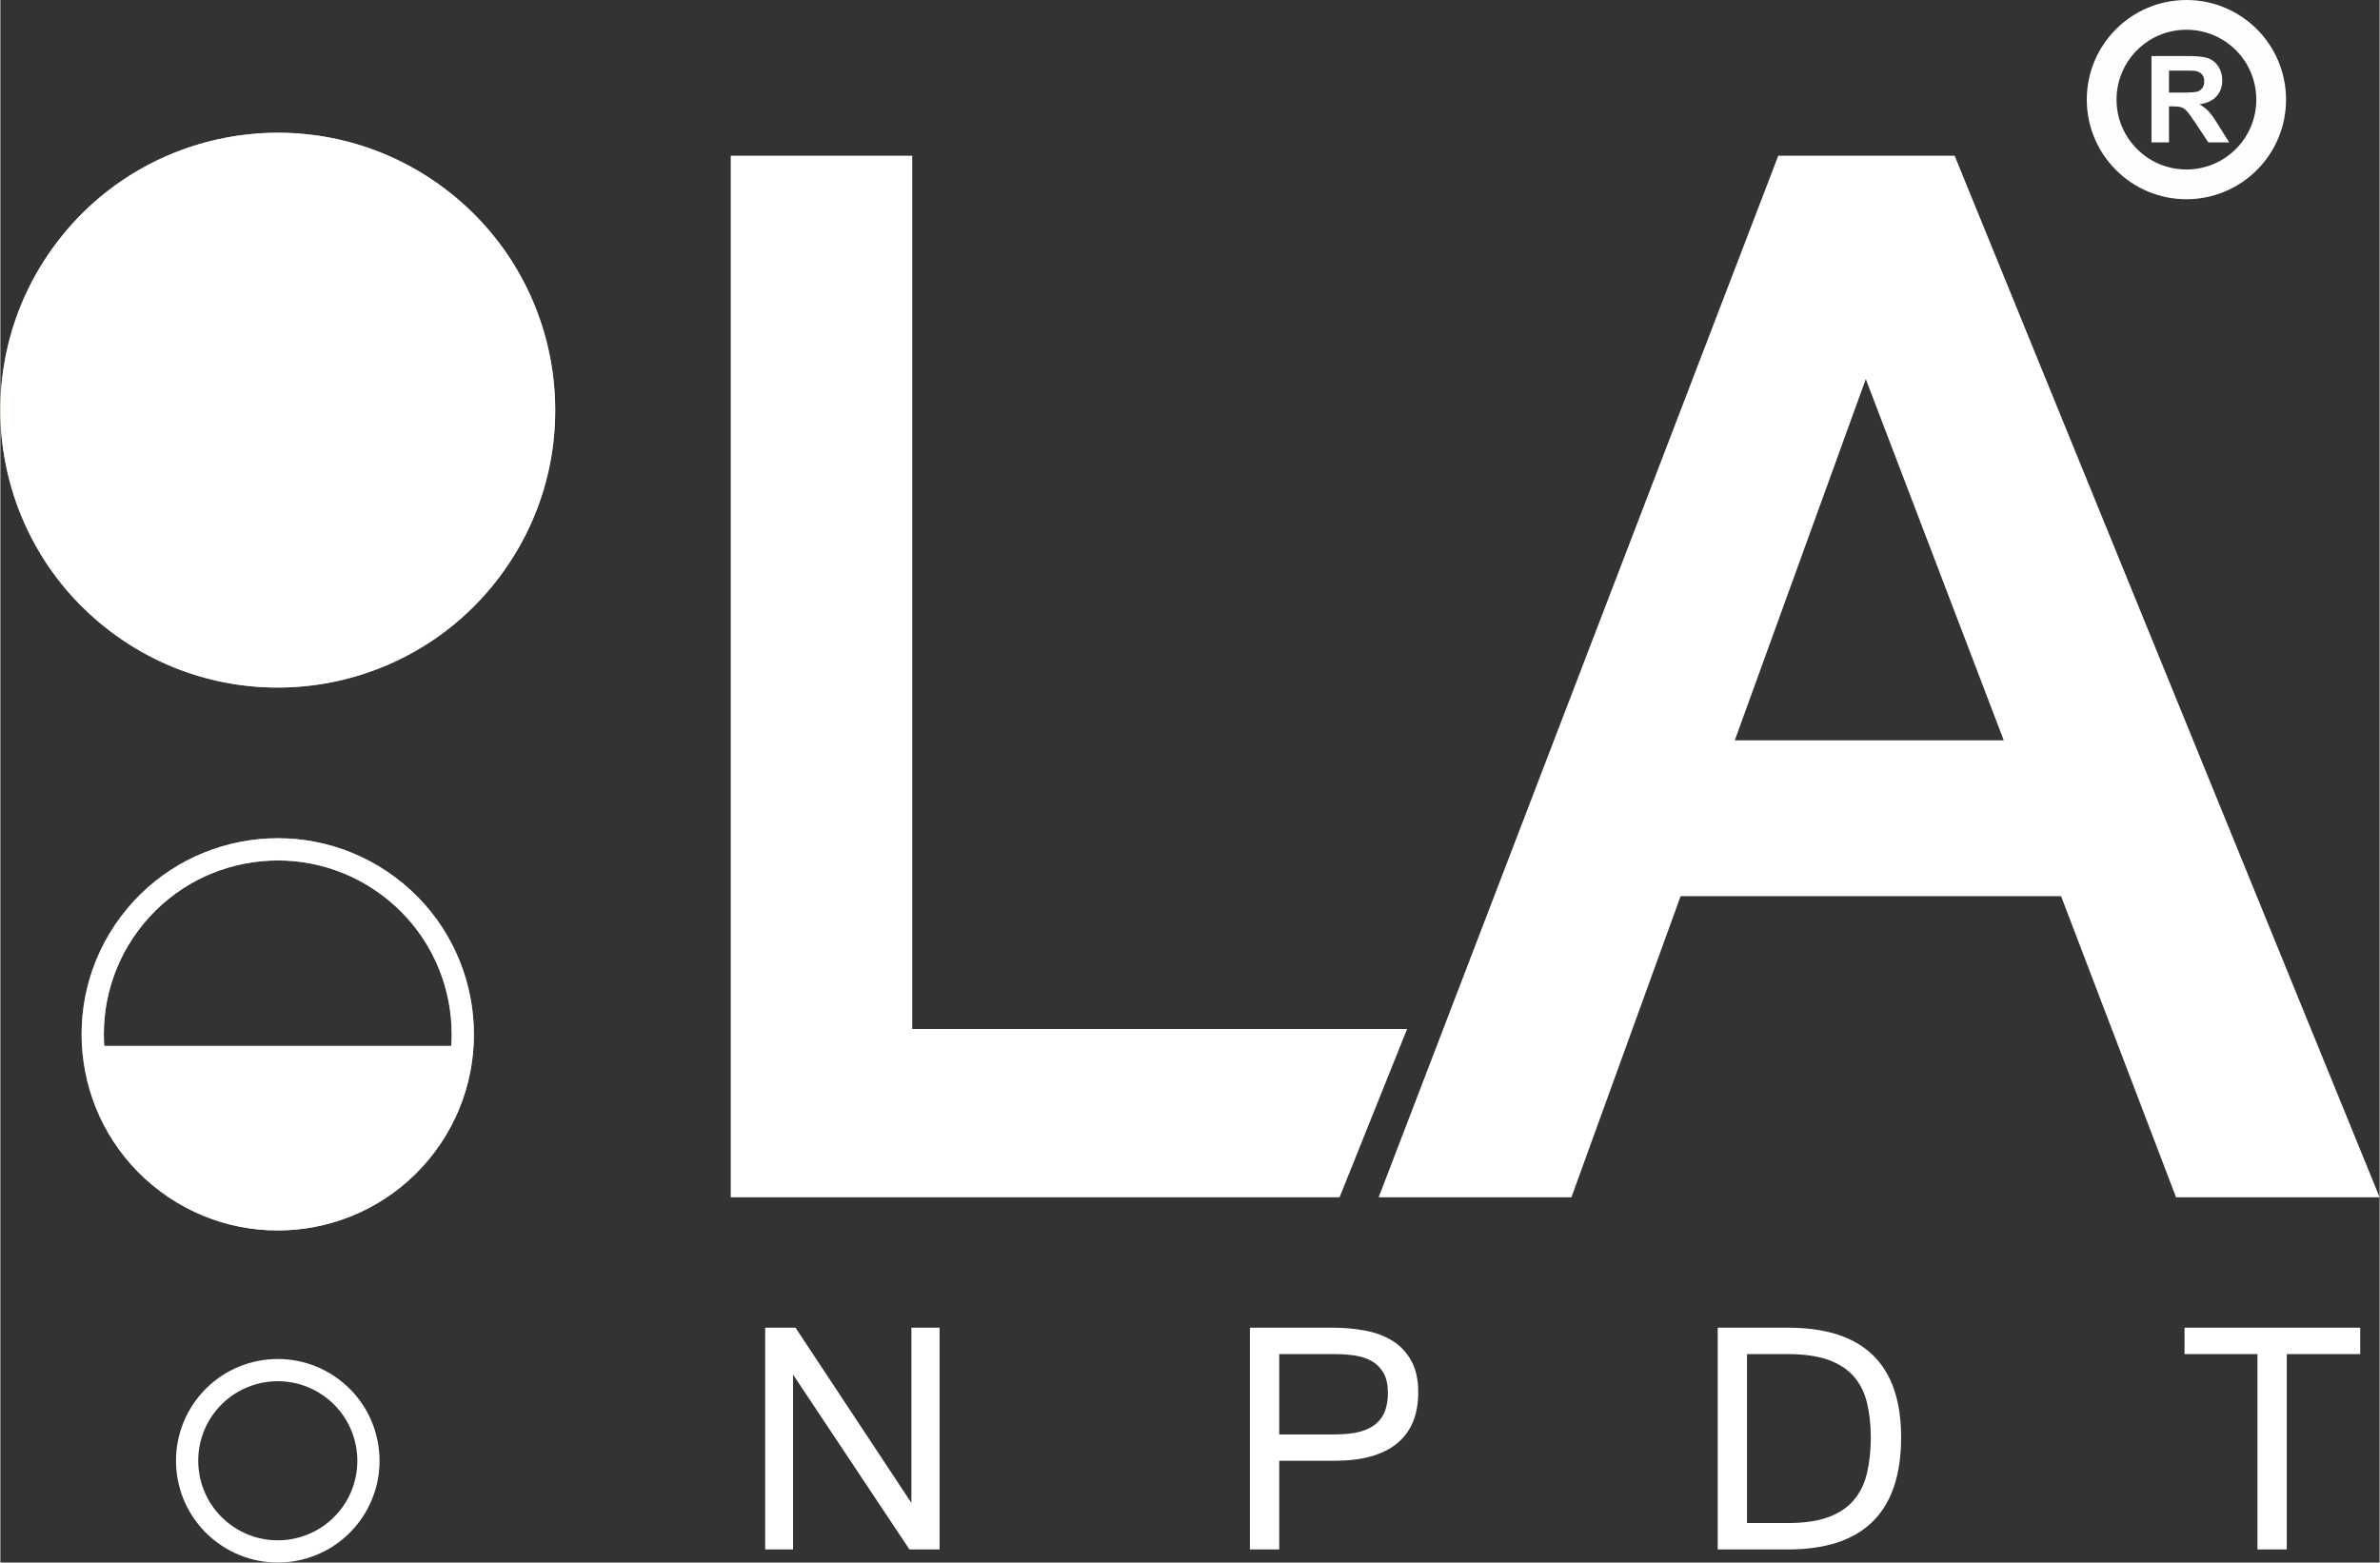 <?xml version="1.0" encoding="UTF-8"?> <!-- Creator: CorelDRAW 2018 (64-Bit) --> <svg xmlns="http://www.w3.org/2000/svg" xmlns:xlink="http://www.w3.org/1999/xlink" xml:space="preserve" width="530px" height="348px" style="shape-rendering:geometricPrecision; text-rendering:geometricPrecision; image-rendering:optimizeQuality; fill-rule:evenodd; clip-rule:evenodd" viewBox="0 0 534.36 350.97"><rect x="0" y="0" width="534.36" height="350.97" fill="#333333" stroke="none"/> <defs> <style type="text/css"> <![CDATA[ .str0 {stroke:white;stroke-width:11.31;stroke-miterlimit:22.926} .str2 {stroke:white;stroke-width:4.99;stroke-miterlimit:10} .str1 {stroke:#F4AB50;stroke-width:4.99;stroke-miterlimit:10} .fil2 {fill:none;fill-rule:nonzero} .fil3 {fill:#FEFEFE;fill-rule:nonzero} .fil0 {fill:#F4AB50;fill-rule:nonzero} .fil1 {fill:white;fill-rule:nonzero} ]]> </style> </defs> <g id="Layer_x0020_1">  <g id="_2697800165728"> <path class="fil0" d="M12.42 54.8c20.61,-27.55 59.66,-33.18 87.21,-12.56 27.55,20.61 33.18,59.66 12.57,87.21 -20.62,27.55 -59.67,33.18 -87.21,12.57 -27.56,-20.62 -33.18,-59.66 -12.57,-87.22z"></path> <polygon class="fil1" points="530,304.15 513.51,304.15 513.51,348.03 506.92,348.03 506.92,304.15 490.54,304.15 490.54,298.22 530,298.22 "></polygon> <path class="fil1" d="M426.89 322.85c0,16.79 -8.47,25.18 -25.4,25.18l-15.79 0 0 -49.81 15.79 0c16.93,0 25.4,8.21 25.4,24.63zm-6.81 0l0 0c0,-2.89 -0.3,-5.5 -0.87,-7.82 -0.57,-2.32 -1.57,-4.29 -2.98,-5.89 -1.41,-1.61 -3.32,-2.84 -5.72,-3.7 -2.41,-0.86 -5.44,-1.29 -9.1,-1.29l-9.13 0 0 37.95 9.13 0c3.63,0 6.65,-0.43 9.06,-1.3 2.41,-0.87 4.32,-2.14 5.74,-3.79 1.42,-1.66 2.43,-3.68 3,-6.06 0.57,-2.38 0.87,-5.08 0.87,-8.1z"></path> <path class="fil1" d="M280.63 298.22l18.66 0c2.51,0 4.91,0.22 7.22,0.65 2.3,0.43 4.34,1.19 6.11,2.28 1.77,1.09 3.18,2.58 4.23,4.46 1.06,1.87 1.59,4.26 1.59,7.15 0,5.04 -1.59,8.85 -4.77,11.45 -3.18,2.61 -7.83,3.9 -13.93,3.9l-12.52 0 0 19.92 -6.59 0 0 -49.81zm6.59 23.97l0 0 12.66 0c2.12,0 3.91,-0.2 5.4,-0.59 1.48,-0.39 2.7,-0.98 3.64,-1.77 0.94,-0.78 1.63,-1.75 2.06,-2.91 0.43,-1.15 0.65,-2.48 0.65,-4.01 0,-1.84 -0.32,-3.33 -0.96,-4.47 -0.64,-1.14 -1.5,-2.03 -2.6,-2.67 -1.09,-0.64 -2.36,-1.07 -3.81,-1.29 -1.45,-0.22 -2.98,-0.33 -4.6,-0.33l-12.44 0 0 18.04z"></path> <polygon class="fil1" points="210.94,348.03 204.17,348.03 178.03,308.75 178.03,348.03 171.77,348.03 171.77,298.22 178.58,298.22 204.61,337.58 204.61,298.22 210.94,298.22 "></polygon> <polygon class="fil1 str0" points="296.95,263.27 169.69,263.27 169.69,40.63 199.14,40.63 199.14,236.78 307.58,236.78 "></polygon> <path class="fil1 str0" d="M525.94 263.27l-33.41 0 -25.82 -67.63 -93.31 0 -24.52 67.63 -31.1 0 85.41 -222.64 31.92 0 90.83 222.64zm-67.79 -91.33l0 0 -39.33 -103 -37.35 103 76.68 0z"></path> <path class="fil2 str1" d="M29.02 207.44c13.76,-18.37 39.79,-22.13 58.18,-8.38 18.38,13.75 22.12,39.79 8.38,58.16 -13.75,18.38 -39.79,22.13 -58.17,8.38 -18.37,-13.74 -22.13,-39.78 -8.39,-58.16z"></path> <path class="fil0" d="M20.86 234.93c0.74,11.73 6.4,23.08 16.55,30.67 18.38,13.75 44.42,10 58.17,-8.38 5.03,-6.73 7.7,-14.48 8.18,-22.29l-82.9 0z"></path> <path class="fil1" d="M12.42 54.8c20.61,-27.55 59.66,-33.18 87.21,-12.56 27.55,20.61 33.18,59.66 12.57,87.21 -20.62,27.56 -59.67,33.18 -87.21,12.57 -27.56,-20.62 -33.18,-59.66 -12.57,-87.22z"></path> <path class="fil2 str2" d="M29.02 207.44c13.76,-18.37 39.79,-22.13 58.18,-8.38 18.38,13.75 22.12,39.79 8.38,58.16 -13.75,18.38 -39.79,22.13 -58.17,8.38 -18.37,-13.74 -22.13,-39.78 -8.39,-58.16z"></path> <path class="fil1" d="M20.86 234.93c0.74,11.73 6.4,23.08 16.55,30.67 18.38,13.75 44.42,10 58.17,-8.38 5.03,-6.72 7.7,-14.48 8.18,-22.29l-82.9 0z"></path> <path class="fil2 str2" d="M46 315.9c6.74,-8.99 19.5,-10.83 28.5,-4.09 9.01,6.73 10.84,19.49 4.12,28.5 -6.75,9.01 -19.51,10.84 -28.51,4.1 -9.01,-6.73 -10.84,-19.49 -4.11,-28.51z"></path> </g> <path class="fil3" d="M490.97 0c6.17,0 11.77,2.51 15.82,6.55 4.04,4.05 6.55,9.65 6.55,15.82 0,6.18 -2.51,11.78 -6.55,15.82 -4.05,4.05 -9.65,6.56 -15.82,6.56 -6.18,0 -11.78,-2.51 -15.82,-6.56 -4.05,-4.04 -6.56,-9.64 -6.56,-15.82 0,-6.17 2.51,-11.77 6.56,-15.82 4.04,-4.04 9.64,-6.55 15.82,-6.55zm-7.85 31.99l0 -19.41 8.26 0c2.07,0 3.58,0.18 4.52,0.52 0.94,0.35 1.69,0.97 2.26,1.86 0.56,0.9 0.85,1.91 0.85,3.06 0,1.46 -0.43,2.66 -1.28,3.61 -0.85,0.95 -2.13,1.55 -3.83,1.8 0.85,0.49 1.54,1.03 2.09,1.62 0.55,0.59 1.29,1.65 2.22,3.16l2.37 3.78 -4.69 0 -2.81 -4.24c-1,-1.5 -1.7,-2.45 -2.07,-2.84 -0.37,-0.39 -0.76,-0.66 -1.18,-0.81 -0.42,-0.14 -1.08,-0.21 -1.98,-0.21l-0.8 0 0 8.1 -3.93 0zm3.93 -11.19l2.9 0c1.88,0 3.05,-0.09 3.52,-0.24 0.47,-0.16 0.84,-0.44 1.1,-0.83 0.27,-0.39 0.4,-0.87 0.4,-1.46 0,-0.65 -0.18,-1.18 -0.53,-1.58 -0.34,-0.4 -0.84,-0.66 -1.47,-0.76 -0.32,-0.05 -1.27,-0.07 -2.86,-0.07l-3.06 0 0 4.94zm15.02 -9.53c-2.84,-2.84 -6.77,-4.59 -11.1,-4.59 -4.34,0 -8.26,1.75 -11.1,4.59 -2.84,2.84 -4.6,6.77 -4.6,11.1 0,4.34 1.76,8.26 4.6,11.1 2.84,2.84 6.76,4.6 11.1,4.6 4.33,0 8.26,-1.76 11.1,-4.6 2.84,-2.84 4.59,-6.76 4.59,-11.1 0,-4.33 -1.75,-8.26 -4.59,-11.1z"></path> </g> </svg> 